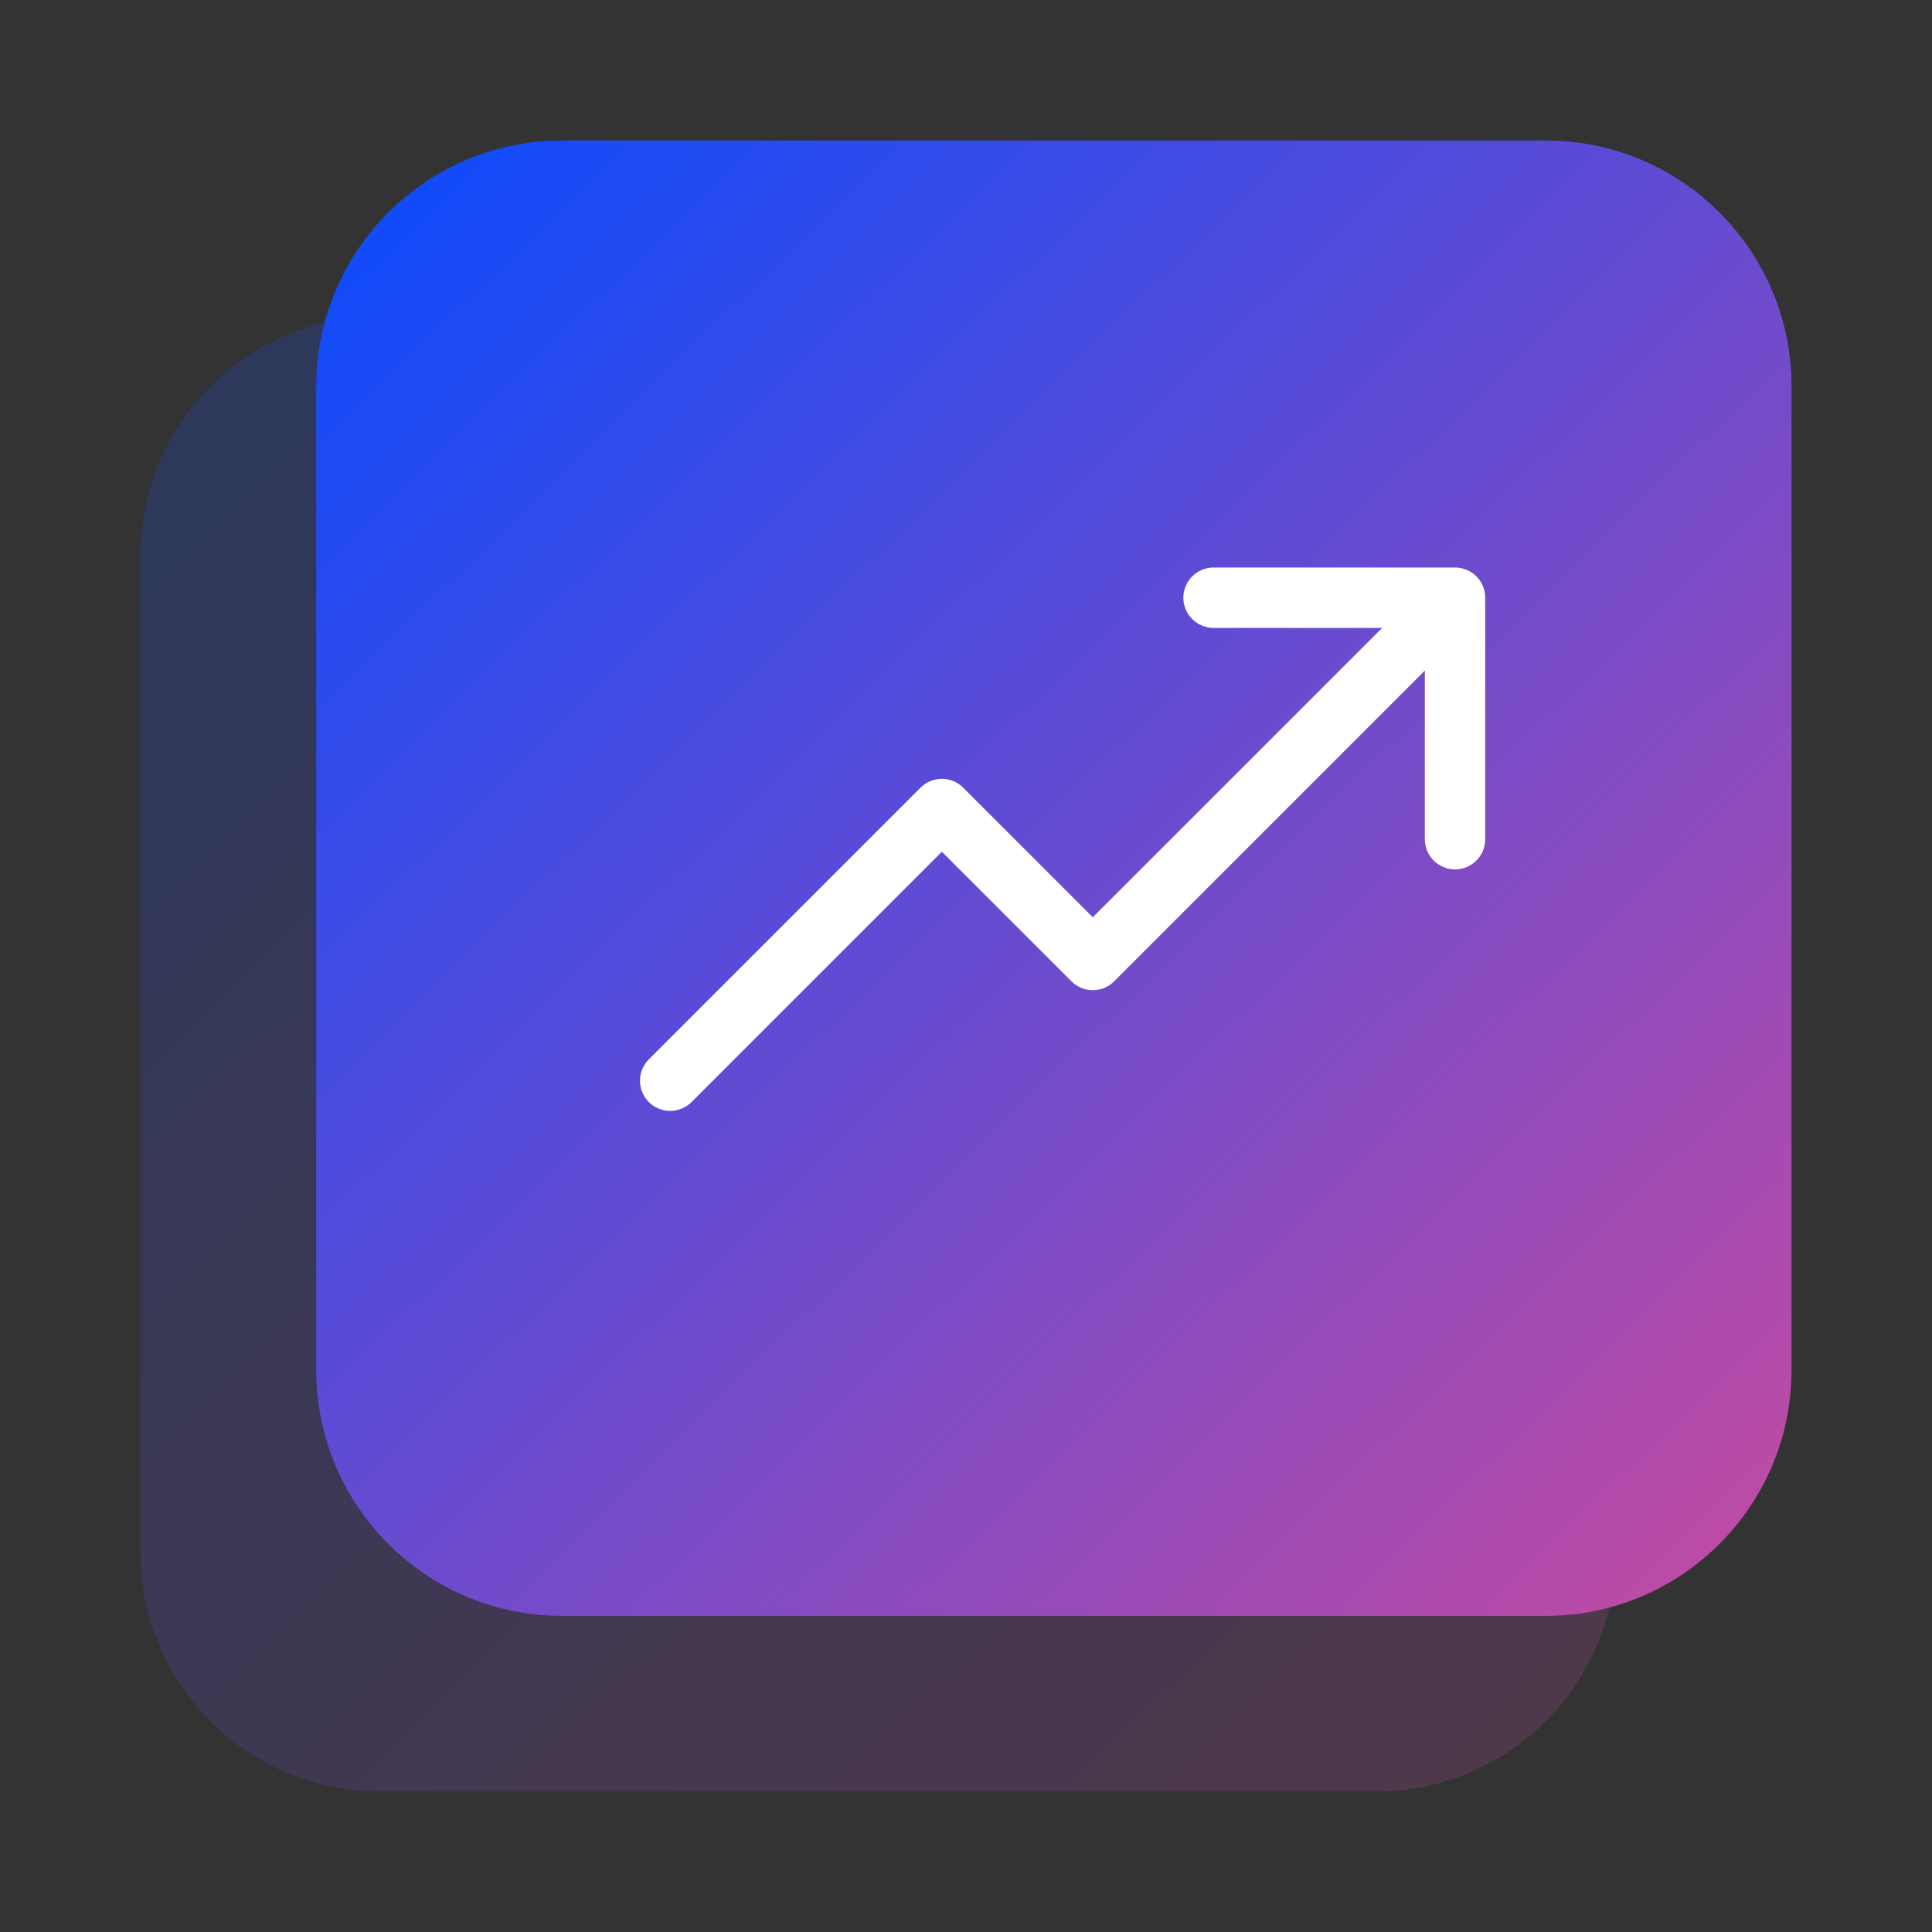 <svg width="40" height="40" viewBox="0 0 40 40" fill="none" xmlns="http://www.w3.org/2000/svg">
<rect x="0" y="0" width="40" height="40" fill="#333333" stroke="none"/>
<path d="M28.496 6.545H7.862C5.125 6.545 2.906 8.764 2.906 11.501V32.135C2.906 34.872 5.125 37.091 7.862 37.091H28.496C31.233 37.091 33.452 34.872 33.452 32.135V11.501C33.452 8.764 31.233 6.545 28.496 6.545Z" fill="url(#paint0_linear_242_5212)" fill-opacity="0.2"/>
<path d="M11.638 2.909C8.826 2.909 6.547 5.188 6.547 8V28.364C6.547 31.175 8.826 33.455 11.638 33.455H32.001C34.813 33.455 37.092 31.175 37.092 28.364V8C37.092 5.188 34.813 2.909 32.001 2.909H11.638Z" fill="url(#paint1_linear_242_5212)"/>
<path d="M30.75 12.375V17.375C30.75 17.541 30.684 17.7 30.567 17.817C30.45 17.934 30.291 18 30.125 18C29.96 18 29.801 17.934 29.683 17.817C29.566 17.7 29.5 17.541 29.5 17.375V13.884L23.067 20.317C23.009 20.375 22.941 20.421 22.865 20.453C22.789 20.484 22.707 20.5 22.625 20.5C22.543 20.5 22.462 20.484 22.386 20.453C22.31 20.421 22.241 20.375 22.183 20.317L19.5 17.634L14.318 22.817C14.2 22.934 14.041 23 13.875 23C13.71 23 13.55 22.934 13.433 22.817C13.316 22.7 13.25 22.541 13.25 22.375C13.25 22.209 13.316 22.05 13.433 21.933L19.058 16.308C19.116 16.25 19.185 16.204 19.261 16.172C19.337 16.141 19.418 16.125 19.5 16.125C19.582 16.125 19.664 16.141 19.74 16.172C19.816 16.204 19.884 16.25 19.942 16.308L22.625 18.991L28.617 13H25.125C24.96 13 24.801 12.934 24.683 12.817C24.566 12.7 24.5 12.541 24.5 12.375C24.5 12.209 24.566 12.05 24.683 11.933C24.801 11.816 24.96 11.75 25.125 11.75H30.125C30.291 11.75 30.45 11.816 30.567 11.933C30.684 12.05 30.75 12.209 30.75 12.375Z" fill="white"/>
<defs>
<linearGradient id="paint0_linear_242_5212" x1="3.027" y1="6.303" x2="40.343" y2="44.644" gradientUnits="userSpaceOnUse">
<stop stop-color="#084BFF"/>
<stop offset="1" stop-color="#F24B8B"/>
</linearGradient>
<linearGradient id="paint1_linear_242_5212" x1="6.668" y1="2.667" x2="43.984" y2="41.008" gradientUnits="userSpaceOnUse">
<stop stop-color="#084BFF"/>
<stop offset="1" stop-color="#F24B8B"/>
</linearGradient>
</defs>
</svg>
